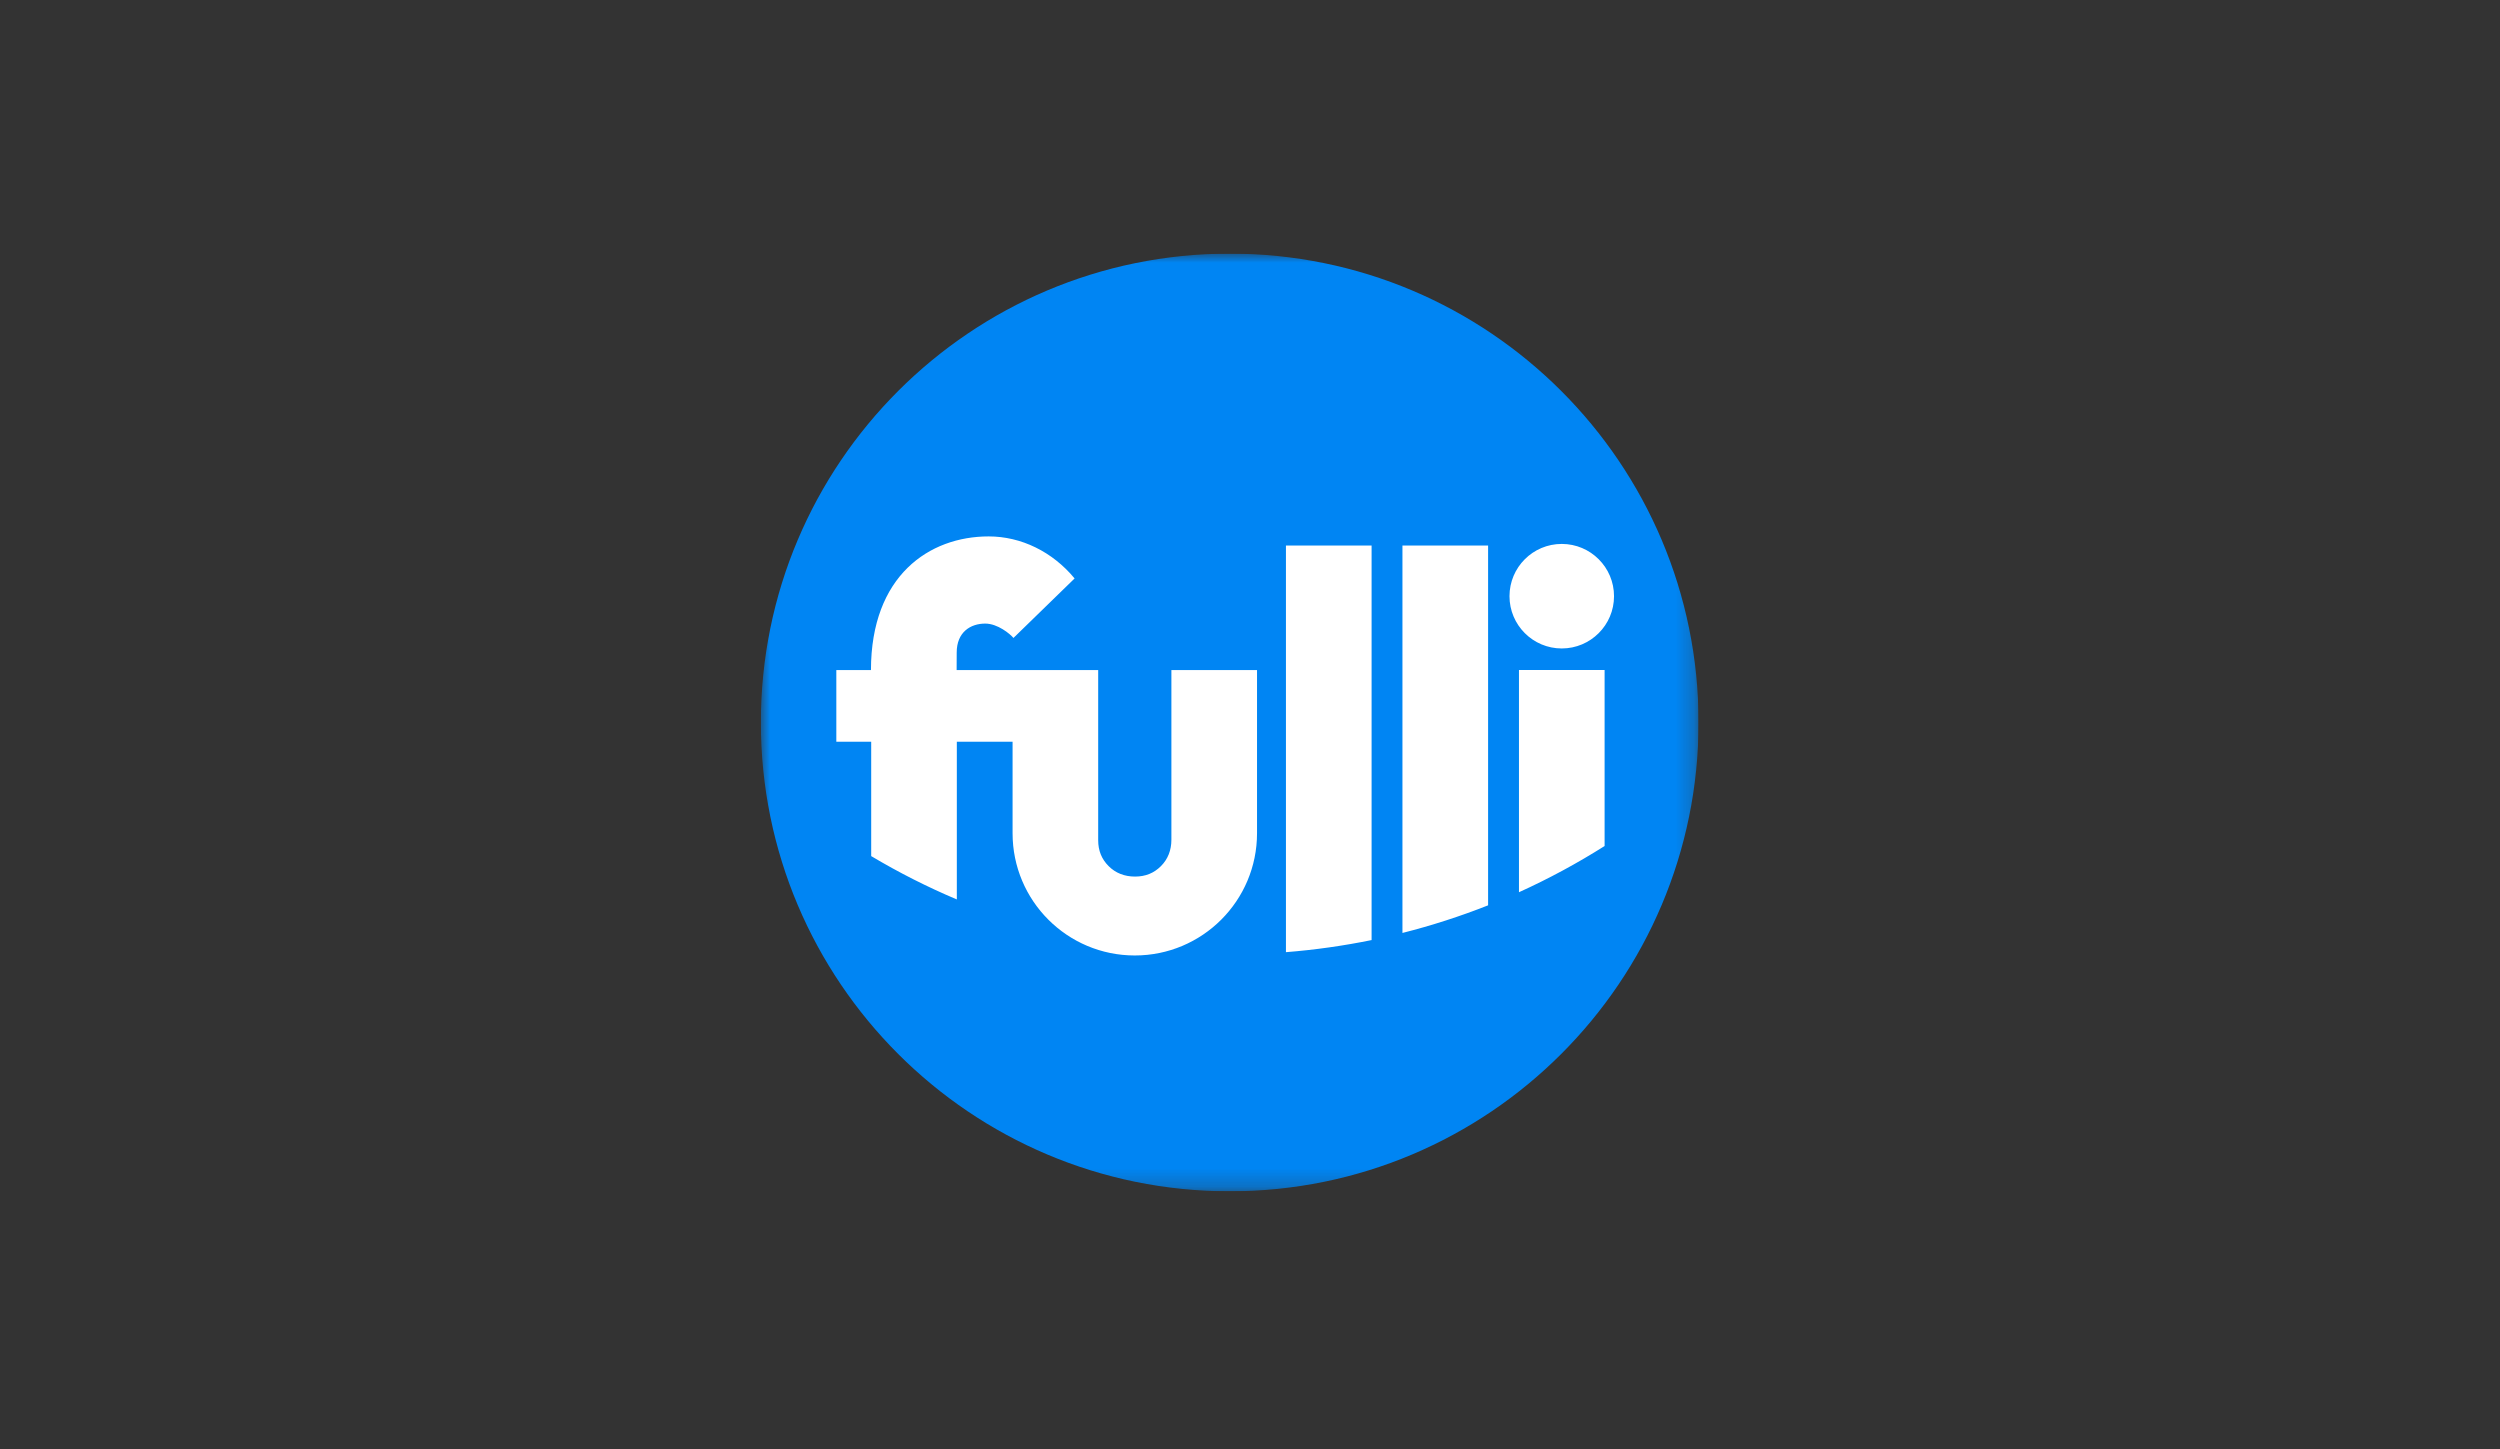 <svg width="138" height="80" viewBox="0 0 138 80" fill="none" xmlns="http://www.w3.org/2000/svg">
<rect x="0" y="0" width="138" height="80" fill="#333333" stroke="none"/>
<g clip-path="url(#clip0_7_29)">
<mask id="mask0_7_29" style="mask-type:luminance" maskUnits="userSpaceOnUse" x="42" y="14" width="52" height="52">
<path d="M93.76 14H42V65.76H93.76V14Z" fill="white"/>
</mask>
<g mask="url(#mask0_7_29)">
<path d="M42 39.88C42 25.588 53.586 14 67.88 14C82.174 14 93.76 25.588 93.76 39.88C93.76 54.172 82.172 65.76 67.88 65.76C53.588 65.76 42 54.174 42 39.88Z" fill="#0085F3"/>
<path d="M75.712 30.113V51.892C74.167 52.207 72.589 52.432 70.984 52.56V30.113H75.712ZM77.415 30.113V51.499C79.033 51.09 80.613 50.579 82.143 49.974V30.113H77.415ZM83.847 36.984V49.251C85.486 48.508 87.066 47.653 88.574 46.7V36.984H83.847ZM55.894 40.943V45.995C55.894 49.722 58.914 52.742 62.641 52.742C66.368 52.742 69.388 49.722 69.388 45.995V36.986H64.661V46.353C64.661 46.93 64.469 47.425 64.084 47.81C63.698 48.196 63.231 48.387 62.654 48.387C62.077 48.387 61.582 48.196 61.197 47.81C60.812 47.425 60.62 46.958 60.62 46.381V36.986H52.806C52.806 36.9 52.81 36.082 52.81 36.023C52.81 34.882 53.582 34.422 54.386 34.422C55.069 34.422 55.755 34.99 55.943 35.215L59.318 31.93C58.098 30.456 56.369 29.61 54.574 29.61C51.292 29.61 48.082 31.778 48.077 36.986H46.165V40.945H48.09V47.257C49.602 48.157 51.181 48.959 52.817 49.649V40.945H55.896L55.894 40.943ZM86.209 30.025C84.615 30.025 83.324 31.318 83.324 32.91C83.324 34.502 84.617 35.795 86.209 35.795C87.802 35.795 89.094 34.502 89.094 32.91C89.094 31.318 87.802 30.025 86.209 30.025Z" fill="white"/>
</g>
</g>
<defs>
<clipPath id="clip0_7_29">
<rect width="51.76" height="51.76" fill="white" transform="translate(42 14)"/>
</clipPath>
</defs>
</svg>
